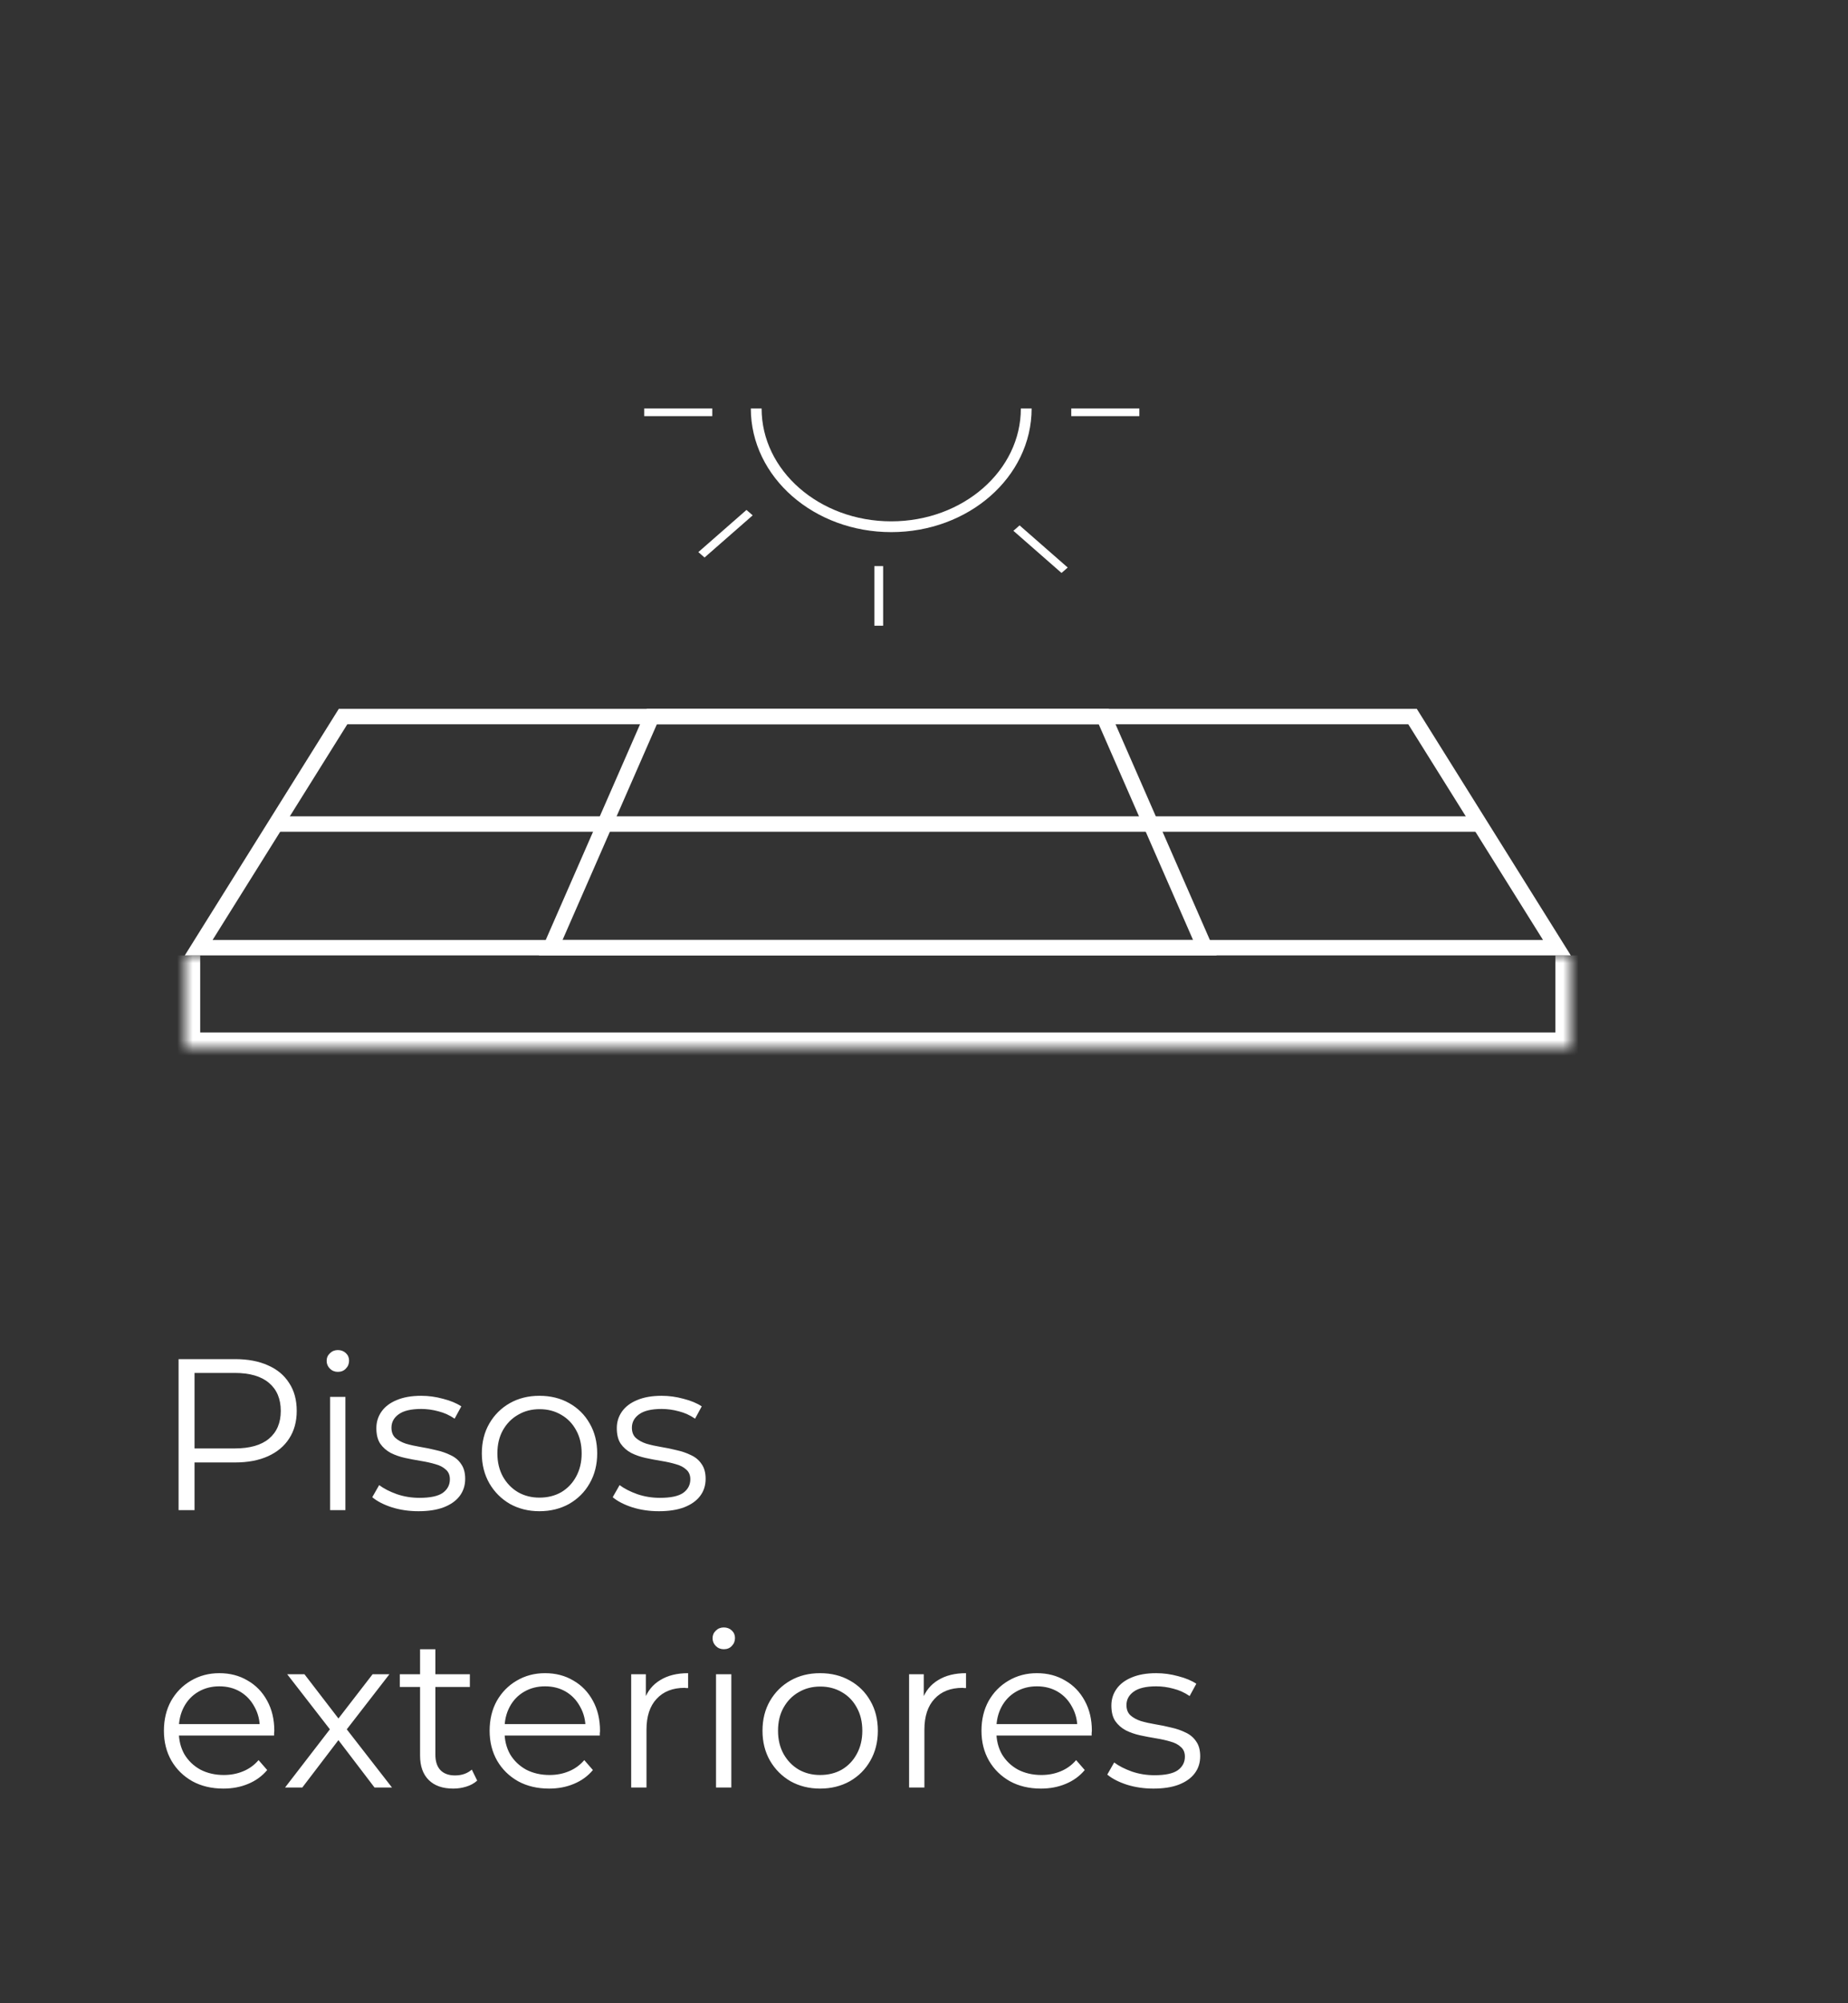 <svg xmlns="http://www.w3.org/2000/svg" width="120" height="130" viewBox="0 0 120 130" fill="none"><rect x="0" y="0" width="120" height="130" fill="#333333" stroke="none"/><path d="M11.596 98V88.2H15.264C16.095 88.2 16.809 88.335 17.406 88.606C18.003 88.867 18.461 89.25 18.778 89.754C19.105 90.249 19.268 90.851 19.268 91.56C19.268 92.251 19.105 92.848 18.778 93.352C18.461 93.847 18.003 94.229 17.406 94.5C16.809 94.771 16.095 94.906 15.264 94.906H12.17L12.632 94.416V98H11.596ZM12.632 94.5L12.17 93.996H15.236C16.216 93.996 16.958 93.786 17.462 93.366C17.975 92.937 18.232 92.335 18.232 91.56C18.232 90.776 17.975 90.169 17.462 89.74C16.958 89.311 16.216 89.096 15.236 89.096H12.17L12.632 88.606V94.5ZM21.435 98V90.65H22.429V98H21.435ZM21.939 89.026C21.733 89.026 21.561 88.956 21.421 88.816C21.281 88.676 21.211 88.508 21.211 88.312C21.211 88.116 21.281 87.953 21.421 87.822C21.561 87.682 21.733 87.612 21.939 87.612C22.144 87.612 22.317 87.677 22.457 87.808C22.597 87.939 22.667 88.102 22.667 88.298C22.667 88.503 22.597 88.676 22.457 88.816C22.326 88.956 22.154 89.026 21.939 89.026ZM27.169 98.07C26.562 98.07 25.988 97.986 25.447 97.818C24.905 97.641 24.481 97.421 24.173 97.16L24.621 96.376C24.919 96.6 25.302 96.796 25.769 96.964C26.235 97.123 26.725 97.202 27.239 97.202C27.939 97.202 28.443 97.095 28.751 96.88C29.059 96.656 29.213 96.362 29.213 95.998C29.213 95.727 29.124 95.517 28.947 95.368C28.779 95.209 28.555 95.093 28.275 95.018C27.995 94.934 27.682 94.864 27.337 94.808C26.991 94.752 26.646 94.687 26.301 94.612C25.965 94.537 25.657 94.43 25.377 94.29C25.097 94.141 24.868 93.94 24.691 93.688C24.523 93.436 24.439 93.1 24.439 92.68C24.439 92.279 24.551 91.919 24.775 91.602C24.999 91.285 25.325 91.037 25.755 90.86C26.193 90.673 26.725 90.58 27.351 90.58C27.827 90.58 28.303 90.645 28.779 90.776C29.255 90.897 29.647 91.061 29.955 91.266L29.521 92.064C29.194 91.84 28.844 91.681 28.471 91.588C28.097 91.485 27.724 91.434 27.351 91.434C26.688 91.434 26.198 91.551 25.881 91.784C25.573 92.008 25.419 92.297 25.419 92.652C25.419 92.932 25.503 93.151 25.671 93.31C25.848 93.469 26.077 93.595 26.357 93.688C26.646 93.772 26.959 93.842 27.295 93.898C27.64 93.954 27.981 94.024 28.317 94.108C28.662 94.183 28.975 94.29 29.255 94.43C29.544 94.561 29.773 94.752 29.941 95.004C30.118 95.247 30.207 95.569 30.207 95.97C30.207 96.399 30.085 96.773 29.843 97.09C29.609 97.398 29.264 97.641 28.807 97.818C28.359 97.986 27.813 98.07 27.169 98.07ZM35.026 98.07C34.317 98.07 33.678 97.911 33.108 97.594C32.548 97.267 32.105 96.824 31.779 96.264C31.452 95.695 31.288 95.046 31.288 94.318C31.288 93.581 31.452 92.932 31.779 92.372C32.105 91.812 32.548 91.373 33.108 91.056C33.669 90.739 34.308 90.58 35.026 90.58C35.755 90.58 36.398 90.739 36.959 91.056C37.528 91.373 37.971 91.812 38.288 92.372C38.615 92.932 38.779 93.581 38.779 94.318C38.779 95.046 38.615 95.695 38.288 96.264C37.971 96.824 37.528 97.267 36.959 97.594C36.389 97.911 35.745 98.07 35.026 98.07ZM35.026 97.188C35.559 97.188 36.03 97.071 36.441 96.838C36.851 96.595 37.173 96.259 37.407 95.83C37.649 95.391 37.77 94.887 37.77 94.318C37.77 93.739 37.649 93.235 37.407 92.806C37.173 92.377 36.851 92.045 36.441 91.812C36.03 91.569 35.563 91.448 35.041 91.448C34.518 91.448 34.051 91.569 33.641 91.812C33.23 92.045 32.903 92.377 32.66 92.806C32.418 93.235 32.297 93.739 32.297 94.318C32.297 94.887 32.418 95.391 32.66 95.83C32.903 96.259 33.23 96.595 33.641 96.838C34.051 97.071 34.513 97.188 35.026 97.188ZM42.782 98.07C42.175 98.07 41.601 97.986 41.06 97.818C40.519 97.641 40.094 97.421 39.786 97.16L40.234 96.376C40.532 96.6 40.915 96.796 41.382 96.964C41.849 97.123 42.339 97.202 42.852 97.202C43.552 97.202 44.056 97.095 44.364 96.88C44.672 96.656 44.826 96.362 44.826 95.998C44.826 95.727 44.737 95.517 44.56 95.368C44.392 95.209 44.168 95.093 43.888 95.018C43.608 94.934 43.295 94.864 42.95 94.808C42.605 94.752 42.259 94.687 41.914 94.612C41.578 94.537 41.27 94.43 40.99 94.29C40.71 94.141 40.481 93.94 40.304 93.688C40.136 93.436 40.052 93.1 40.052 92.68C40.052 92.279 40.164 91.919 40.388 91.602C40.612 91.285 40.938 91.037 41.368 90.86C41.806 90.673 42.339 90.58 42.964 90.58C43.44 90.58 43.916 90.645 44.392 90.776C44.868 90.897 45.26 91.061 45.568 91.266L45.134 92.064C44.807 91.84 44.457 91.681 44.084 91.588C43.711 91.485 43.337 91.434 42.964 91.434C42.301 91.434 41.811 91.551 41.494 91.784C41.186 92.008 41.032 92.297 41.032 92.652C41.032 92.932 41.116 93.151 41.284 93.31C41.461 93.469 41.69 93.595 41.97 93.688C42.259 93.772 42.572 93.842 42.908 93.898C43.253 93.954 43.594 94.024 43.93 94.108C44.275 94.183 44.588 94.29 44.868 94.43C45.157 94.561 45.386 94.752 45.554 95.004C45.731 95.247 45.82 95.569 45.82 95.97C45.82 96.399 45.699 96.773 45.456 97.09C45.222 97.398 44.877 97.641 44.42 97.818C43.972 97.986 43.426 98.07 42.782 98.07ZM14.508 116.07C13.743 116.07 13.071 115.911 12.492 115.594C11.913 115.267 11.461 114.824 11.134 114.264C10.807 113.695 10.644 113.046 10.644 112.318C10.644 111.59 10.798 110.946 11.106 110.386C11.423 109.826 11.853 109.387 12.394 109.07C12.945 108.743 13.561 108.58 14.242 108.58C14.933 108.58 15.544 108.739 16.076 109.056C16.617 109.364 17.042 109.803 17.35 110.372C17.658 110.932 17.812 111.581 17.812 112.318C17.812 112.365 17.807 112.416 17.798 112.472C17.798 112.519 17.798 112.57 17.798 112.626H11.4V111.884H17.266L16.874 112.178C16.874 111.646 16.757 111.175 16.524 110.764C16.3 110.344 15.992 110.017 15.6 109.784C15.208 109.551 14.755 109.434 14.242 109.434C13.738 109.434 13.285 109.551 12.884 109.784C12.483 110.017 12.17 110.344 11.946 110.764C11.722 111.184 11.61 111.665 11.61 112.206V112.36C11.61 112.92 11.731 113.415 11.974 113.844C12.226 114.264 12.571 114.595 13.01 114.838C13.458 115.071 13.967 115.188 14.536 115.188C14.984 115.188 15.399 115.109 15.782 114.95C16.174 114.791 16.51 114.549 16.79 114.222L17.35 114.866C17.023 115.258 16.613 115.557 16.118 115.762C15.633 115.967 15.096 116.07 14.508 116.07ZM18.51 116L21.618 111.968L21.604 112.458L18.65 108.65H19.77L22.192 111.8L21.772 111.786L24.194 108.65H25.286L22.304 112.5L22.318 111.968L25.454 116H24.32L21.758 112.64L22.15 112.696L19.63 116H18.51ZM29.433 116.07C28.742 116.07 28.21 115.883 27.837 115.51C27.463 115.137 27.277 114.609 27.277 113.928V107.026H28.271V113.872C28.271 114.301 28.378 114.633 28.593 114.866C28.817 115.099 29.134 115.216 29.545 115.216C29.983 115.216 30.347 115.09 30.637 114.838L30.987 115.552C30.791 115.729 30.553 115.86 30.273 115.944C30.002 116.028 29.722 116.07 29.433 116.07ZM25.961 109.476V108.65H30.511V109.476H25.961ZM35.658 116.07C34.893 116.07 34.221 115.911 33.642 115.594C33.064 115.267 32.611 114.824 32.284 114.264C31.958 113.695 31.794 113.046 31.794 112.318C31.794 111.59 31.948 110.946 32.256 110.386C32.574 109.826 33.003 109.387 33.544 109.07C34.095 108.743 34.711 108.58 35.392 108.58C36.083 108.58 36.694 108.739 37.226 109.056C37.768 109.364 38.192 109.803 38.5 110.372C38.808 110.932 38.962 111.581 38.962 112.318C38.962 112.365 38.958 112.416 38.948 112.472C38.948 112.519 38.948 112.57 38.948 112.626H32.55V111.884H38.416L38.024 112.178C38.024 111.646 37.908 111.175 37.674 110.764C37.45 110.344 37.142 110.017 36.75 109.784C36.358 109.551 35.906 109.434 35.392 109.434C34.888 109.434 34.436 109.551 34.034 109.784C33.633 110.017 33.32 110.344 33.096 110.764C32.872 111.184 32.76 111.665 32.76 112.206V112.36C32.76 112.92 32.882 113.415 33.124 113.844C33.376 114.264 33.722 114.595 34.16 114.838C34.608 115.071 35.117 115.188 35.686 115.188C36.134 115.188 36.55 115.109 36.932 114.95C37.324 114.791 37.66 114.549 37.94 114.222L38.5 114.866C38.174 115.258 37.763 115.557 37.268 115.762C36.783 115.967 36.246 116.07 35.658 116.07ZM40.986 116V108.65H41.938V110.652L41.84 110.302C42.045 109.742 42.39 109.317 42.876 109.028C43.361 108.729 43.963 108.58 44.682 108.58V109.546C44.644 109.546 44.607 109.546 44.57 109.546C44.532 109.537 44.495 109.532 44.458 109.532C43.683 109.532 43.076 109.77 42.638 110.246C42.199 110.713 41.98 111.38 41.98 112.248V116H40.986ZM46.495 116V108.65H47.489V116H46.495ZM46.999 107.026C46.794 107.026 46.621 106.956 46.481 106.816C46.341 106.676 46.271 106.508 46.271 106.312C46.271 106.116 46.341 105.953 46.481 105.822C46.621 105.682 46.794 105.612 46.999 105.612C47.205 105.612 47.377 105.677 47.517 105.808C47.657 105.939 47.727 106.102 47.727 106.298C47.727 106.503 47.657 106.676 47.517 106.816C47.387 106.956 47.214 107.026 46.999 107.026ZM53.251 116.07C52.542 116.07 51.903 115.911 51.333 115.594C50.773 115.267 50.33 114.824 50.003 114.264C49.676 113.695 49.513 113.046 49.513 112.318C49.513 111.581 49.676 110.932 50.003 110.372C50.33 109.812 50.773 109.373 51.333 109.056C51.893 108.739 52.532 108.58 53.251 108.58C53.979 108.58 54.623 108.739 55.183 109.056C55.752 109.373 56.196 109.812 56.513 110.372C56.84 110.932 57.003 111.581 57.003 112.318C57.003 113.046 56.84 113.695 56.513 114.264C56.196 114.824 55.752 115.267 55.183 115.594C54.614 115.911 53.97 116.07 53.251 116.07ZM53.251 115.188C53.783 115.188 54.255 115.071 54.665 114.838C55.076 114.595 55.398 114.259 55.631 113.83C55.874 113.391 55.995 112.887 55.995 112.318C55.995 111.739 55.874 111.235 55.631 110.806C55.398 110.377 55.076 110.045 54.665 109.812C54.255 109.569 53.788 109.448 53.265 109.448C52.742 109.448 52.276 109.569 51.865 109.812C51.455 110.045 51.128 110.377 50.885 110.806C50.642 111.235 50.521 111.739 50.521 112.318C50.521 112.887 50.642 113.391 50.885 113.83C51.128 114.259 51.455 114.595 51.865 114.838C52.276 115.071 52.738 115.188 53.251 115.188ZM59.032 116V108.65H59.984V110.652L59.886 110.302C60.092 109.742 60.437 109.317 60.922 109.028C61.408 108.729 62.01 108.58 62.728 108.58V109.546C62.691 109.546 62.654 109.546 62.617 109.546C62.579 109.537 62.542 109.532 62.505 109.532C61.73 109.532 61.123 109.77 60.684 110.246C60.246 110.713 60.026 111.38 60.026 112.248V116H59.032ZM67.596 116.07C66.831 116.07 66.159 115.911 65.58 115.594C65.001 115.267 64.549 114.824 64.222 114.264C63.895 113.695 63.732 113.046 63.732 112.318C63.732 111.59 63.886 110.946 64.194 110.386C64.511 109.826 64.941 109.387 65.482 109.07C66.033 108.743 66.649 108.58 67.33 108.58C68.021 108.58 68.632 108.739 69.164 109.056C69.705 109.364 70.13 109.803 70.438 110.372C70.746 110.932 70.9 111.581 70.9 112.318C70.9 112.365 70.895 112.416 70.886 112.472C70.886 112.519 70.886 112.57 70.886 112.626H64.488V111.884H70.354L69.962 112.178C69.962 111.646 69.845 111.175 69.612 110.764C69.388 110.344 69.08 110.017 68.688 109.784C68.296 109.551 67.843 109.434 67.33 109.434C66.826 109.434 66.373 109.551 65.972 109.784C65.571 110.017 65.258 110.344 65.034 110.764C64.81 111.184 64.698 111.665 64.698 112.206V112.36C64.698 112.92 64.819 113.415 65.062 113.844C65.314 114.264 65.659 114.595 66.098 114.838C66.546 115.071 67.055 115.188 67.624 115.188C68.072 115.188 68.487 115.109 68.87 114.95C69.262 114.791 69.598 114.549 69.878 114.222L70.438 114.866C70.111 115.258 69.701 115.557 69.206 115.762C68.721 115.967 68.184 116.07 67.596 116.07ZM74.897 116.07C74.29 116.07 73.716 115.986 73.175 115.818C72.634 115.641 72.209 115.421 71.901 115.16L72.349 114.376C72.648 114.6 73.03 114.796 73.497 114.964C73.964 115.123 74.454 115.202 74.967 115.202C75.667 115.202 76.171 115.095 76.479 114.88C76.787 114.656 76.941 114.362 76.941 113.998C76.941 113.727 76.852 113.517 76.675 113.368C76.507 113.209 76.283 113.093 76.003 113.018C75.723 112.934 75.41 112.864 75.065 112.808C74.72 112.752 74.374 112.687 74.029 112.612C73.693 112.537 73.385 112.43 73.105 112.29C72.825 112.141 72.596 111.94 72.419 111.688C72.251 111.436 72.167 111.1 72.167 110.68C72.167 110.279 72.279 109.919 72.503 109.602C72.727 109.285 73.054 109.037 73.483 108.86C73.922 108.673 74.454 108.58 75.079 108.58C75.555 108.58 76.031 108.645 76.507 108.776C76.983 108.897 77.375 109.061 77.683 109.266L77.249 110.064C76.922 109.84 76.572 109.681 76.199 109.588C75.826 109.485 75.452 109.434 75.079 109.434C74.416 109.434 73.926 109.551 73.609 109.784C73.301 110.008 73.147 110.297 73.147 110.652C73.147 110.932 73.231 111.151 73.399 111.31C73.576 111.469 73.805 111.595 74.085 111.688C74.374 111.772 74.687 111.842 75.023 111.898C75.368 111.954 75.709 112.024 76.045 112.108C76.39 112.183 76.703 112.29 76.983 112.43C77.272 112.561 77.501 112.752 77.669 113.004C77.846 113.247 77.935 113.569 77.935 113.97C77.935 114.399 77.814 114.773 77.571 115.09C77.338 115.398 76.992 115.641 76.535 115.818C76.087 115.986 75.541 116.07 74.897 116.07Z" fill="white"></path><mask id="path-2-inside-1_2354_11642" fill="white"><path d="M12 62H102V68H12V62Z"></path></mask><path d="M102 68V69H103V68H102ZM12 68H11V69H12V68ZM101 62V68H103V62H101ZM102 67H12V69H102V67ZM13 68V62H11V68H13Z" fill="white" mask="url(#path-2-inside-1_2354_11642)"></path><path d="M12.902 61.5L22.277 46.5H91.723L101.098 61.5H12.902Z" stroke="white"></path><path d="M35.764 61.5L42.327 46.5H71.673L78.236 61.5H35.764Z" stroke="white"></path><path d="M49.105 26.508C49.105 30.748 53.029 34.182 57.873 34.182C62.716 34.182 66.639 30.748 66.639 26.508" stroke="white" stroke-width="0.7"></path><path d="M46.252 26.508H41.832V27.005H46.252V26.508Z" fill="white"></path><path d="M48.473 33.092L45.348 35.828L45.749 36.18L48.875 33.444L48.473 33.092Z" fill="white"></path><path d="M66.207 34.095L65.805 34.446L68.93 37.182L69.332 36.83L66.207 34.095Z" fill="white"></path><path d="M73.983 26.508H69.562V27.005H73.983V26.508Z" fill="white"></path><path d="M57.346 36.737H56.777V40.606H57.346V36.737Z" fill="white"></path><path d="M18.053 53.476L96.156 53.476" stroke="white"></path></svg>